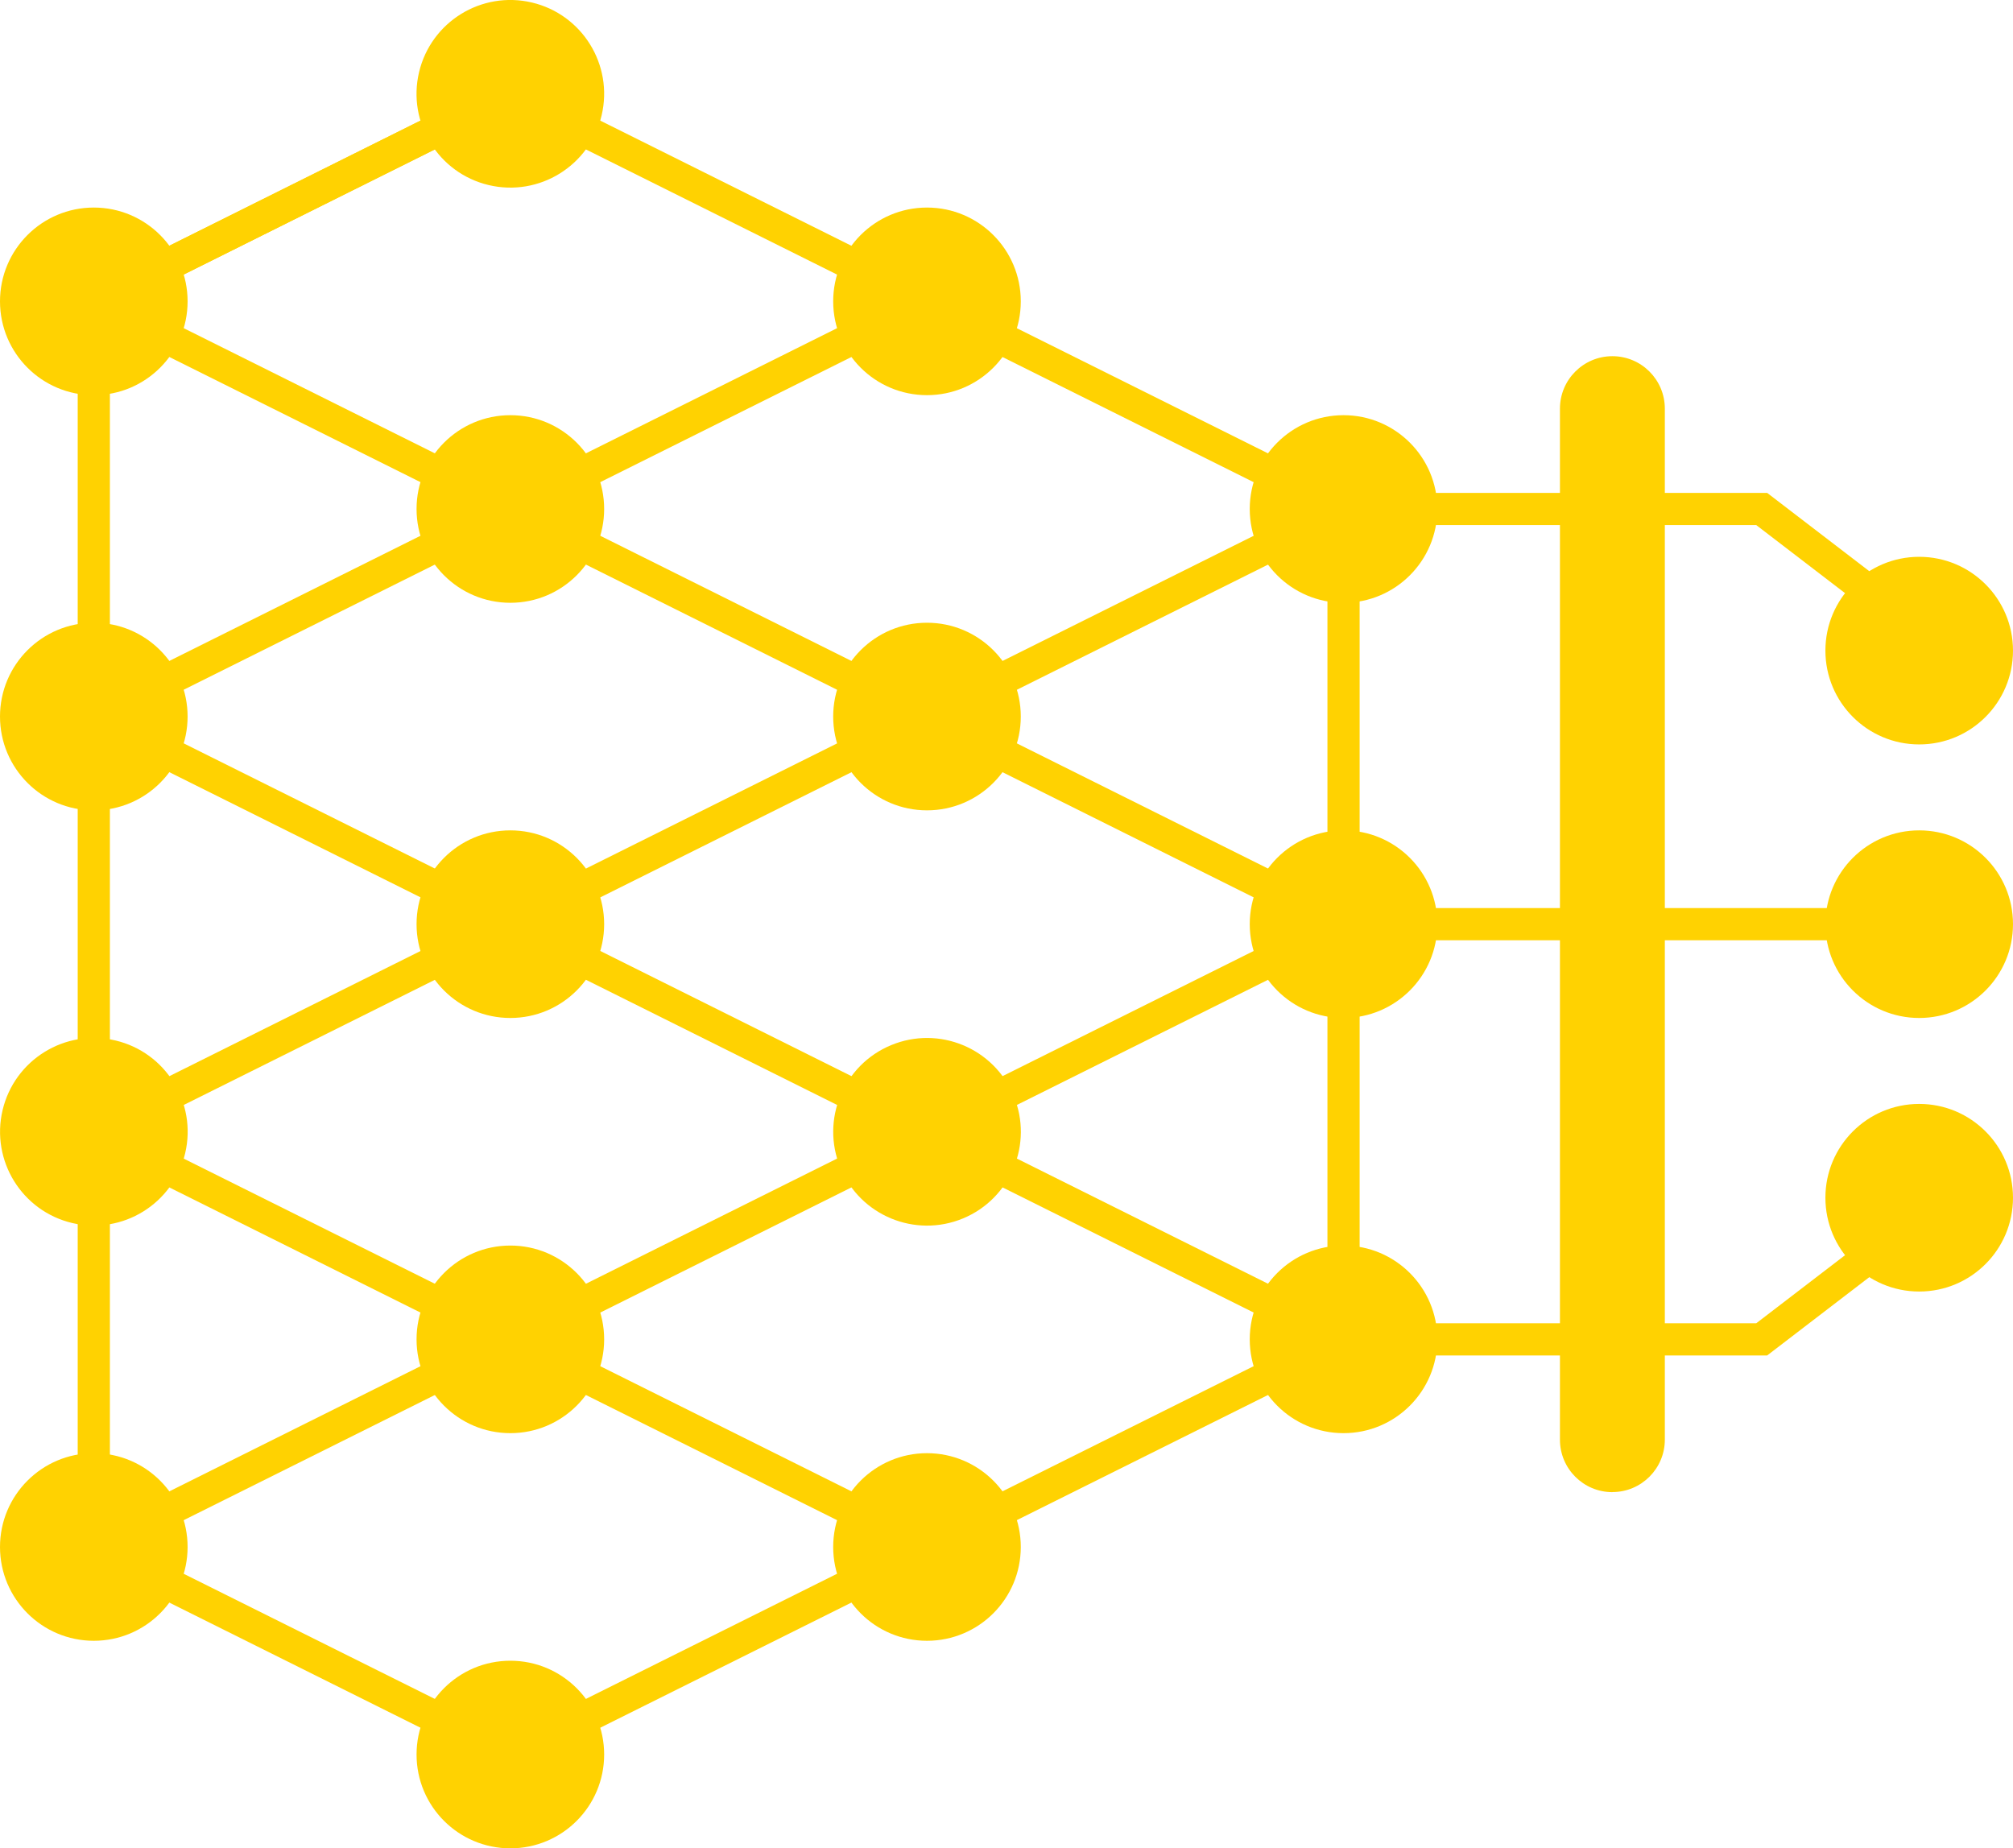 <?xml version="1.0" encoding="UTF-8"?>
<svg id="_レイヤー_2" data-name="レイヤー 2" xmlns="http://www.w3.org/2000/svg" viewBox="0 0 261.39 240">
  <defs>
    <style>
      .cls-1 {
        fill: none;
        stroke: #ffd201;
        stroke-miterlimit: 10;
        stroke-width: 4.18px;
      }

      .cls-2 {
        fill: #ffd201;
      }
    </style>
  </defs>
  <g id="Layer_1" data-name="Layer 1">
    <g>
      <g>
        <polyline class="cls-1" points="174.46 173.91 12.18 93.04 120.37 39.13"/>
        <polyline class="cls-1" points="120.37 200.87 12.18 146.96 174.46 66.09"/>
        <polyline class="cls-1" points="12.18 200.87 174.46 120 12.18 39.13 66.27 12.18"/>
        <polygon class="cls-1" points="174.46 66.09 66.27 12.18 12.18 39.13 12.18 200.87 66.27 227.82 174.46 173.91 174.46 66.09"/>
        <polyline class="cls-1" points="174.46 66.09 228.76 66.09 252.75 84.48"/>
        <line class="cls-1" x1="174.46" y1="120" x2="252.75" y2="120"/>
        <polyline class="cls-1" points="174.46 173.91 228.76 173.91 252.75 155.52"/>
      </g>
      <circle class="cls-2" cx="120.37" cy="39.13" r="12.18"/>
      <circle class="cls-2" cx="120.37" cy="93.04" r="12.18"/>
      <circle class="cls-2" cx="120.37" cy="146.96" r="12.18" transform="translate(-47.07 57.25) rotate(-22.5)"/>
      <circle class="cls-2" cx="120.37" cy="200.87" r="12.18"/>
      <circle class="cls-2" cx="12.18" cy="39.13" r="12.18"/>
      <circle class="cls-2" cx="12.18" cy="93.04" r="12.18"/>
      <circle class="cls-2" cx="12.18" cy="146.96" r="12.18" transform="translate(-133.64 125.05) rotate(-76.72)"/>
      <circle class="cls-2" cx="12.18" cy="200.87" r="12.18"/>
      <circle class="cls-2" cx="174.46" cy="66.09" r="12.18"/>
      <circle class="cls-2" cx="174.46" cy="120" r="12.18"/>
      <circle class="cls-2" cx="174.46" cy="173.91" r="12.18"/>
      <circle class="cls-2" cx="249.21" cy="84.48" r="12.18"/>
      <circle class="cls-2" cx="249.21" cy="120" r="12.18"/>
      <circle class="cls-2" cx="249.21" cy="155.52" r="12.18"/>
      <circle class="cls-2" cx="66.27" cy="12.18" r="12.18" transform="translate(39.19 73.88) rotate(-76.72)"/>
      <circle class="cls-2" cx="66.27" cy="66.09" r="12.18"/>
      <circle class="cls-2" cx="66.27" cy="120" r="12.18"/>
      <circle class="cls-2" cx="66.27" cy="173.91" r="12.18"/>
      <circle class="cls-2" cx="66.27" cy="227.82" r="12.18"/>
      <path class="cls-2" d="M209.37,193.75h0c-3.76,0-6.81-3.05-6.81-6.81V53.06c0-3.76,3.05-6.81,6.81-6.81h0c3.76,0,6.81,3.05,6.81,6.81v133.87c0,3.76-3.05,6.81-6.81,6.81Z"/>
    </g>
  </g>
</svg>